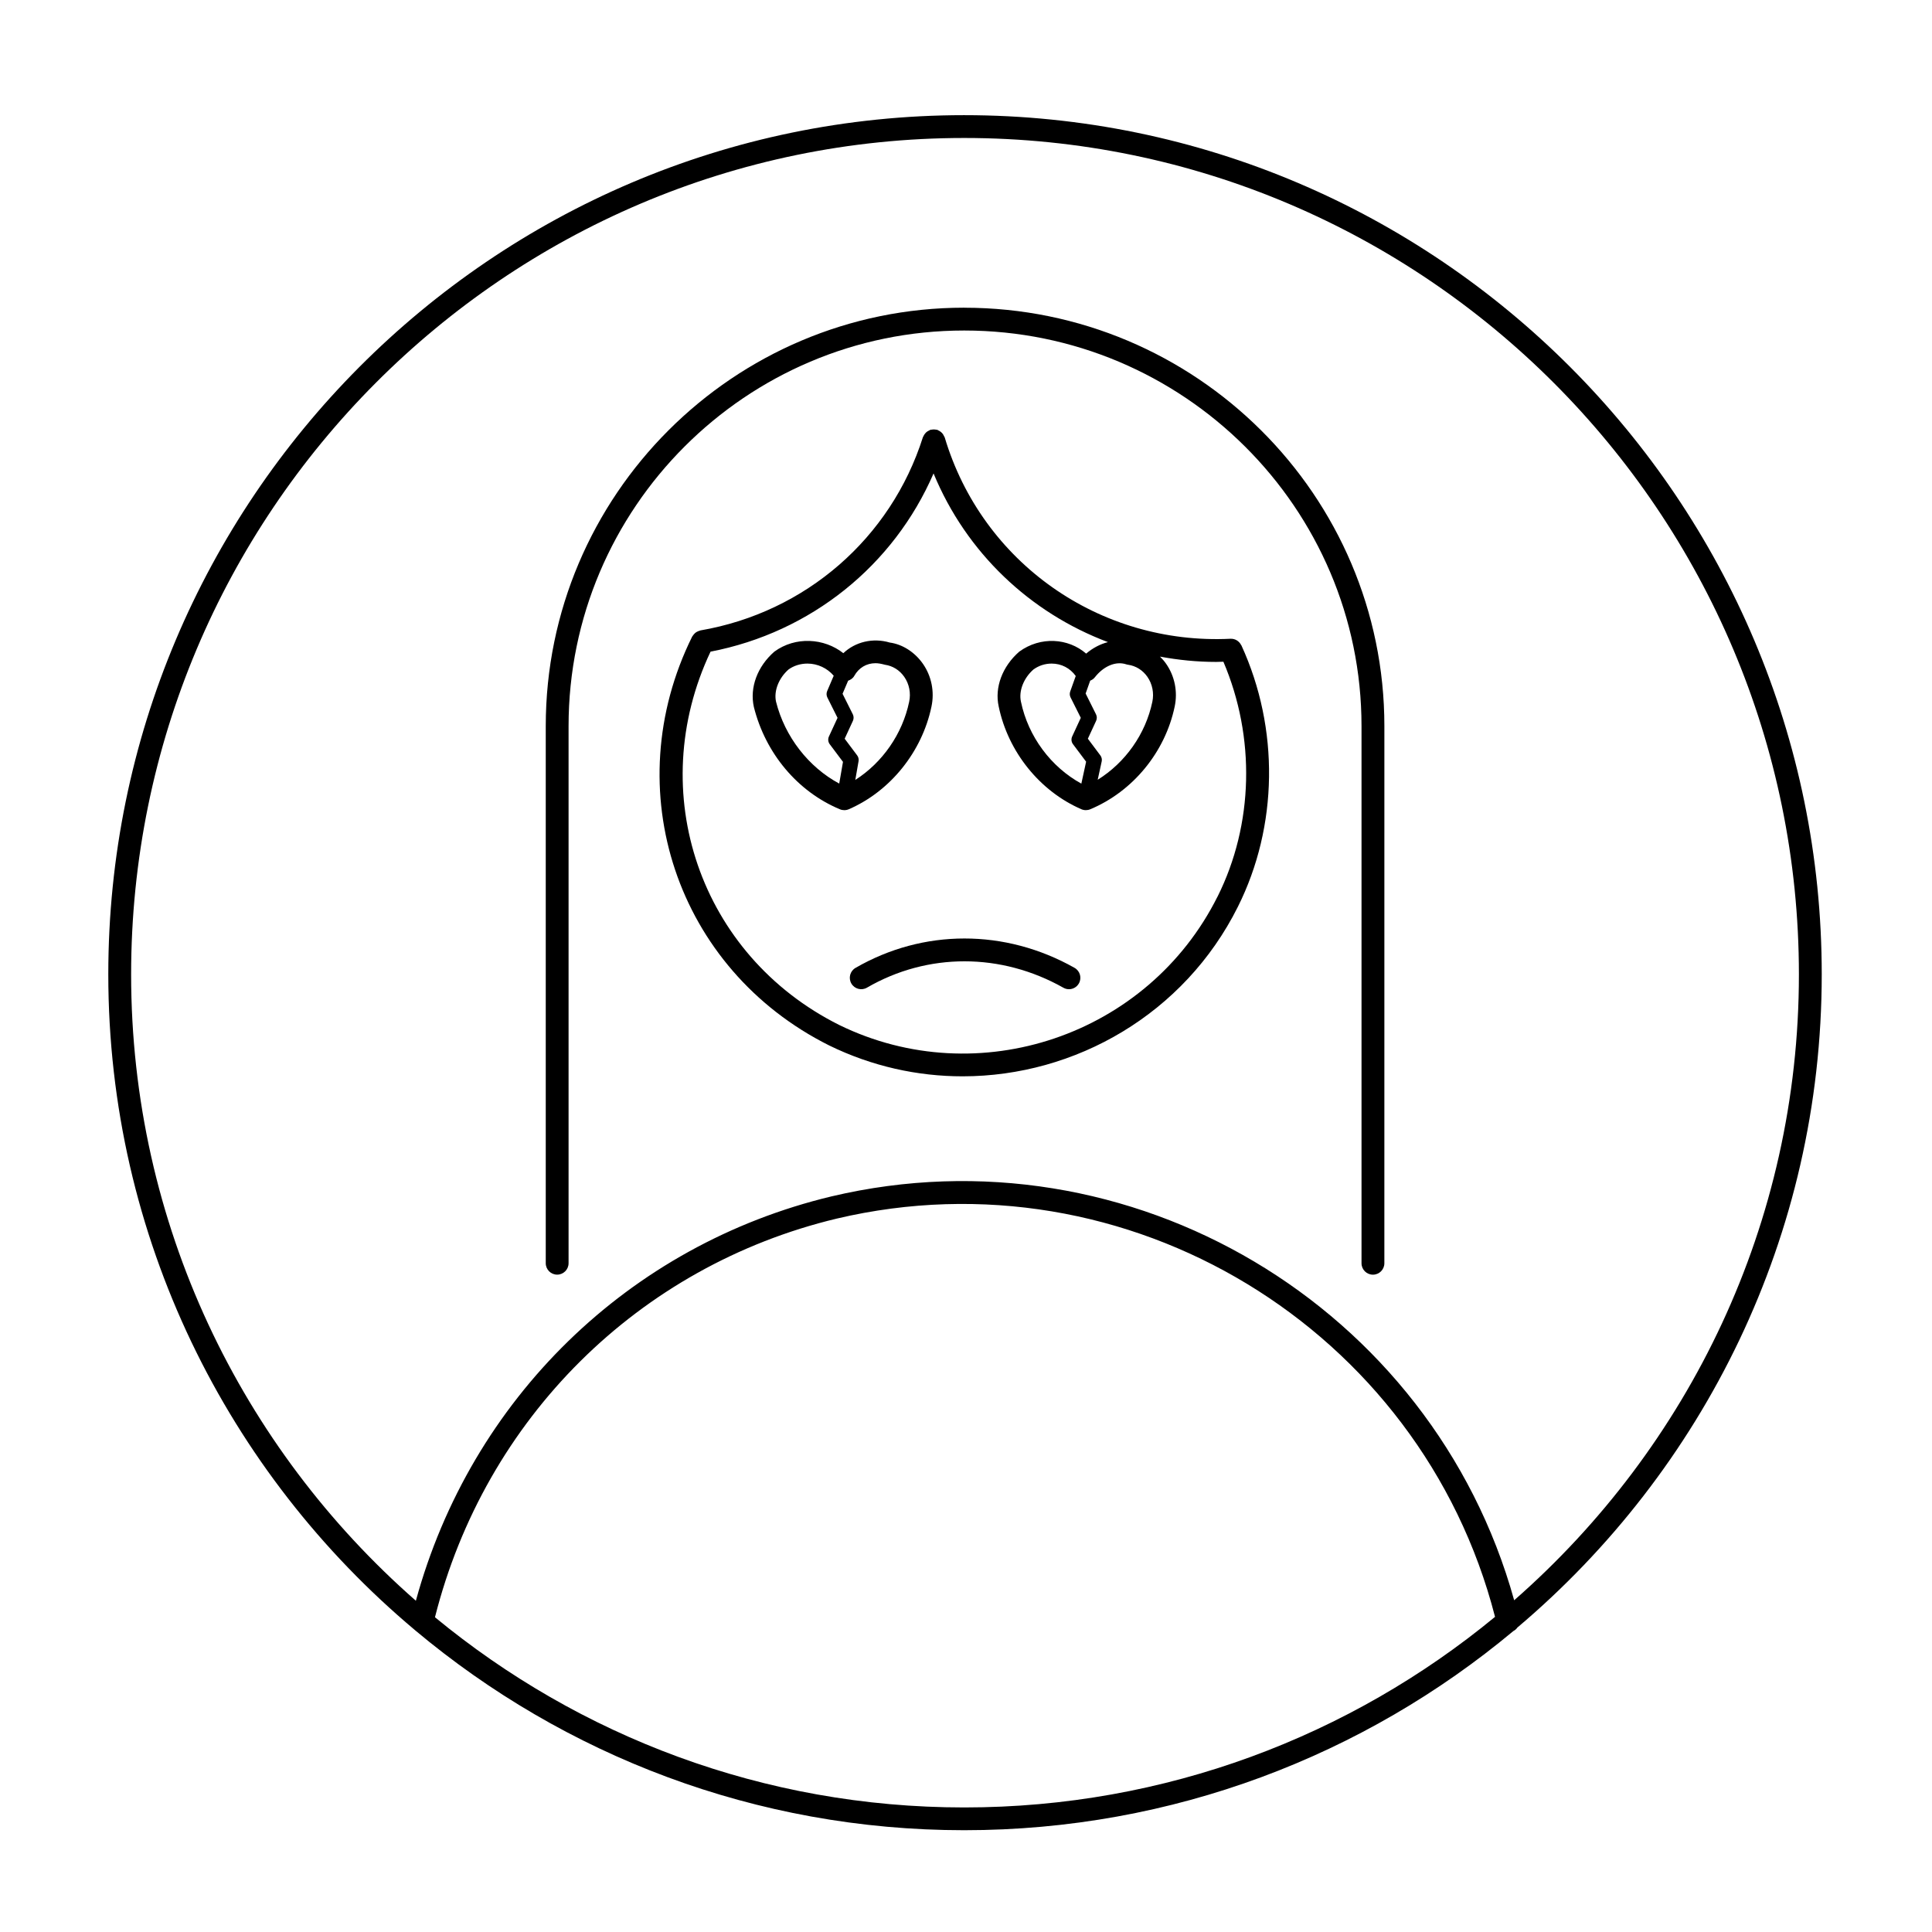<?xml version="1.0" encoding="UTF-8"?>
<!-- The Best Svg Icon site in the world: iconSvg.co, Visit us! https://iconsvg.co -->
<svg fill="#000000" width="800px" height="800px" version="1.1" viewBox="144 144 512 512" xmlns="http://www.w3.org/2000/svg">
 <g>
  <path d="m472.96 315c-0.02-0.031-0.047-0.051-0.059-0.082-0.555-1.074-1.648-1.691-2.797-1.641h-0.02c-34.738 1.691-65.824-20.219-75.723-53.352-0.023-0.09-0.09-0.152-0.125-0.238-0.082-0.195-0.176-0.371-0.293-0.551-0.105-0.156-0.211-0.309-0.348-0.434-0.133-0.137-0.277-0.258-0.438-0.363-0.168-0.117-0.332-0.215-0.523-0.297-0.09-0.039-0.156-0.105-0.25-0.137-0.098-0.031-0.191-0.012-0.289-0.031-0.207-0.047-0.406-0.059-0.621-0.066-0.195 0-0.371 0.016-0.559 0.055-0.105 0.016-0.211-0.004-0.312 0.023-0.105 0.031-0.176 0.105-0.273 0.141-0.176 0.074-0.332 0.16-0.5 0.266-0.172 0.109-0.324 0.227-0.469 0.367-0.133 0.133-0.238 0.273-0.348 0.422-0.121 0.172-0.215 0.348-0.301 0.543-0.035 0.086-0.105 0.145-0.133 0.238-8.508 26.789-31.102 46.406-58.957 51.203-0.07 0.016-0.125 0.059-0.195 0.074-0.215 0.055-0.418 0.137-0.625 0.242-0.156 0.082-0.312 0.152-0.449 0.262-0.156 0.109-0.289 0.258-0.418 0.402-0.137 0.145-0.262 0.297-0.367 0.473-0.039 0.07-0.105 0.109-0.141 0.188-20.043 40.559-4.106 88.137 36.301 108.34 11.371 5.559 23.453 8.188 35.371 8.188 29.875 0 58.754-16.52 72.941-44.914 10.688-21.363 11.039-47.266 0.945-69.289-0.008-0.004-0.023-0.016-0.027-0.031zm-58.398 14.965c-0.637-2.871 0.742-6.289 3.305-8.539 1.406-1.027 3.078-1.57 4.828-1.57 2.602 0 4.902 1.211 6.387 3.293l-1.465 4.102c-0.18 0.523-0.152 1.09 0.098 1.578l2.707 5.402-2.281 4.934c-0.312 0.676-0.23 1.461 0.215 2.055l3.477 4.637-1.266 5.812c-8.039-4.402-14.078-12.461-16.004-21.703zm21.035 14.211-3.305-4.41 2.188-4.727c0.258-0.555 0.246-1.199-0.031-1.75l-2.746-5.5 1.211-3.41c0.473-0.188 0.902-0.465 1.219-0.875 2.344-2.996 5.562-4.348 8.297-3.461 0.172 0.059 0.348 0.102 0.523 0.121 2.066 0.297 3.883 1.43 5.113 3.195 1.324 1.898 1.805 4.312 1.316 6.625-1.789 8.559-7.176 16.121-14.48 20.66l1.055-4.84c0.125-0.559 0-1.16-0.359-1.629zm31.051 37.449c-18.383 36.773-63.355 52.035-100.23 34.012-36.934-18.461-51.707-61.695-34.117-98.941 26.586-5.129 48.508-22.801 59.102-47.23 8.676 21 25.574 36.938 46.211 44.699-2.047 0.527-4.031 1.559-5.773 3.047-4.727-4.106-12.07-4.648-17.734-0.516-4.484 3.914-6.566 9.5-5.441 14.535 2.488 12.004 10.883 22.434 21.891 27.215 0.383 0.168 0.789 0.25 1.203 0.25 0.395 0 0.785-0.074 1.16-0.23 11.285-4.707 19.859-15.141 22.383-27.223 0.836-3.934 0.012-8.07-2.273-11.336-0.484-0.699-1.031-1.32-1.617-1.898 4.848 0.898 9.805 1.406 14.863 1.406 0.641 0 1.289-0.031 1.934-0.051 8.527 19.988 8.027 43.098-1.555 62.262z"/>
  <path d="m399.52 174.52c-125.07 0-226.82 102.14-226.82 227.7 0 69.707 31.629 132.14 81.258 173.77 0.047 0.039 0.082 0.082 0.125 0.109 39.402 33.008 90.125 52.926 145.43 52.926 55.316 0 106.08-19.852 145.53-52.77 0.434-0.23 0.801-0.527 1.074-0.934 49.281-41.637 80.664-103.77 80.664-173.11 0.008-125.54-101.95-227.69-227.26-227.69zm-140.25 398.07c13.305-52.648 53.93-93.059 106.48-105.65 76.988-18.156 154.79 29.094 174.45 105.54-38.258 31.543-87.285 50.512-140.67 50.512-53.215 0.004-102.09-18.926-140.25-50.398zm286-4.504c-21.668-77.91-101.7-125.76-180.92-107.03-53.793 12.887-95.539 53.746-110.14 107.16-46.199-40.492-75.461-99.871-75.461-165.99 0-122.22 99.035-221.66 220.77-221.66 121.98 0 221.21 99.434 221.21 221.66 0.004 66.047-29.246 125.37-75.457 165.86z"/>
  <path d="m390.85 331.25c0.84-3.934 0.016-8.066-2.266-11.336-2.203-3.152-5.473-5.184-8.781-5.629-4.453-1.328-9.152-0.191-12.312 2.816-5.082-4.016-12.695-4.504-18.289-0.402-4.484 3.914-6.57 9.5-5.422 14.652 3.078 12.312 11.602 22.449 22.809 27.121 0.371 0.156 0.766 0.23 1.164 0.23 0.414 0 0.82-0.086 1.203-0.25 11-4.785 19.391-15.219 21.895-27.203zm-41.191-1.285c-0.637-2.867 0.742-6.289 3.305-8.539 1.391-1.012 3.168-1.57 5.012-1.57 2.711 0 5.254 1.215 6.969 3.219l-1.738 4.07c-0.23 0.543-0.211 1.16 0.051 1.691l2.699 5.402-2.281 4.934c-0.312 0.676-0.227 1.461 0.215 2.055l3.508 4.676-0.996 5.75c-8.094-4.332-14.414-12.402-16.742-21.688zm21.492 14.211-3.305-4.41 2.18-4.727c0.258-0.555 0.246-1.199-0.023-1.75l-2.715-5.43 1.477-3.465c0.672-0.246 1.27-0.641 1.629-1.281 1.188-2.133 3.234-3.356 5.606-3.356 0.684 0 1.387 0.105 2.516 0.406 2.07 0.297 3.883 1.43 5.117 3.199 1.324 1.898 1.805 4.309 1.305 6.621-1.785 8.551-7.098 16.125-14.273 20.703l0.863-4.969c0.094-0.535-0.039-1.094-0.375-1.543z"/>
  <path d="m399.52 225.54c-61.148 0-110.89 49.742-110.89 110.89v142.34c0 1.668 1.355 3.023 3.023 3.023 1.668 0 3.023-1.355 3.023-3.023v-142.33c0-57.812 47.035-104.85 104.85-104.85 58.055 0 105.29 47.035 105.29 104.85v142.34c0 1.668 1.359 3.023 3.027 3.023 1.668 0 3.027-1.355 3.027-3.023l0.004-142.34c0-61.148-49.949-110.89-111.34-110.89z"/>
  <path d="m428.77 400.49c-18.402-10.383-40.102-10.367-58.055 0.016-1.445 0.836-1.934 2.684-1.098 4.133 0.836 1.449 2.691 1.945 4.133 1.102 16.07-9.32 35.535-9.305 52.055 0.016 0.469 0.266 0.977 0.395 1.48 0.395 1.059 0 2.082-0.555 2.637-1.543 0.816-1.457 0.301-3.297-1.152-4.117z"/>
 </g>
</svg>